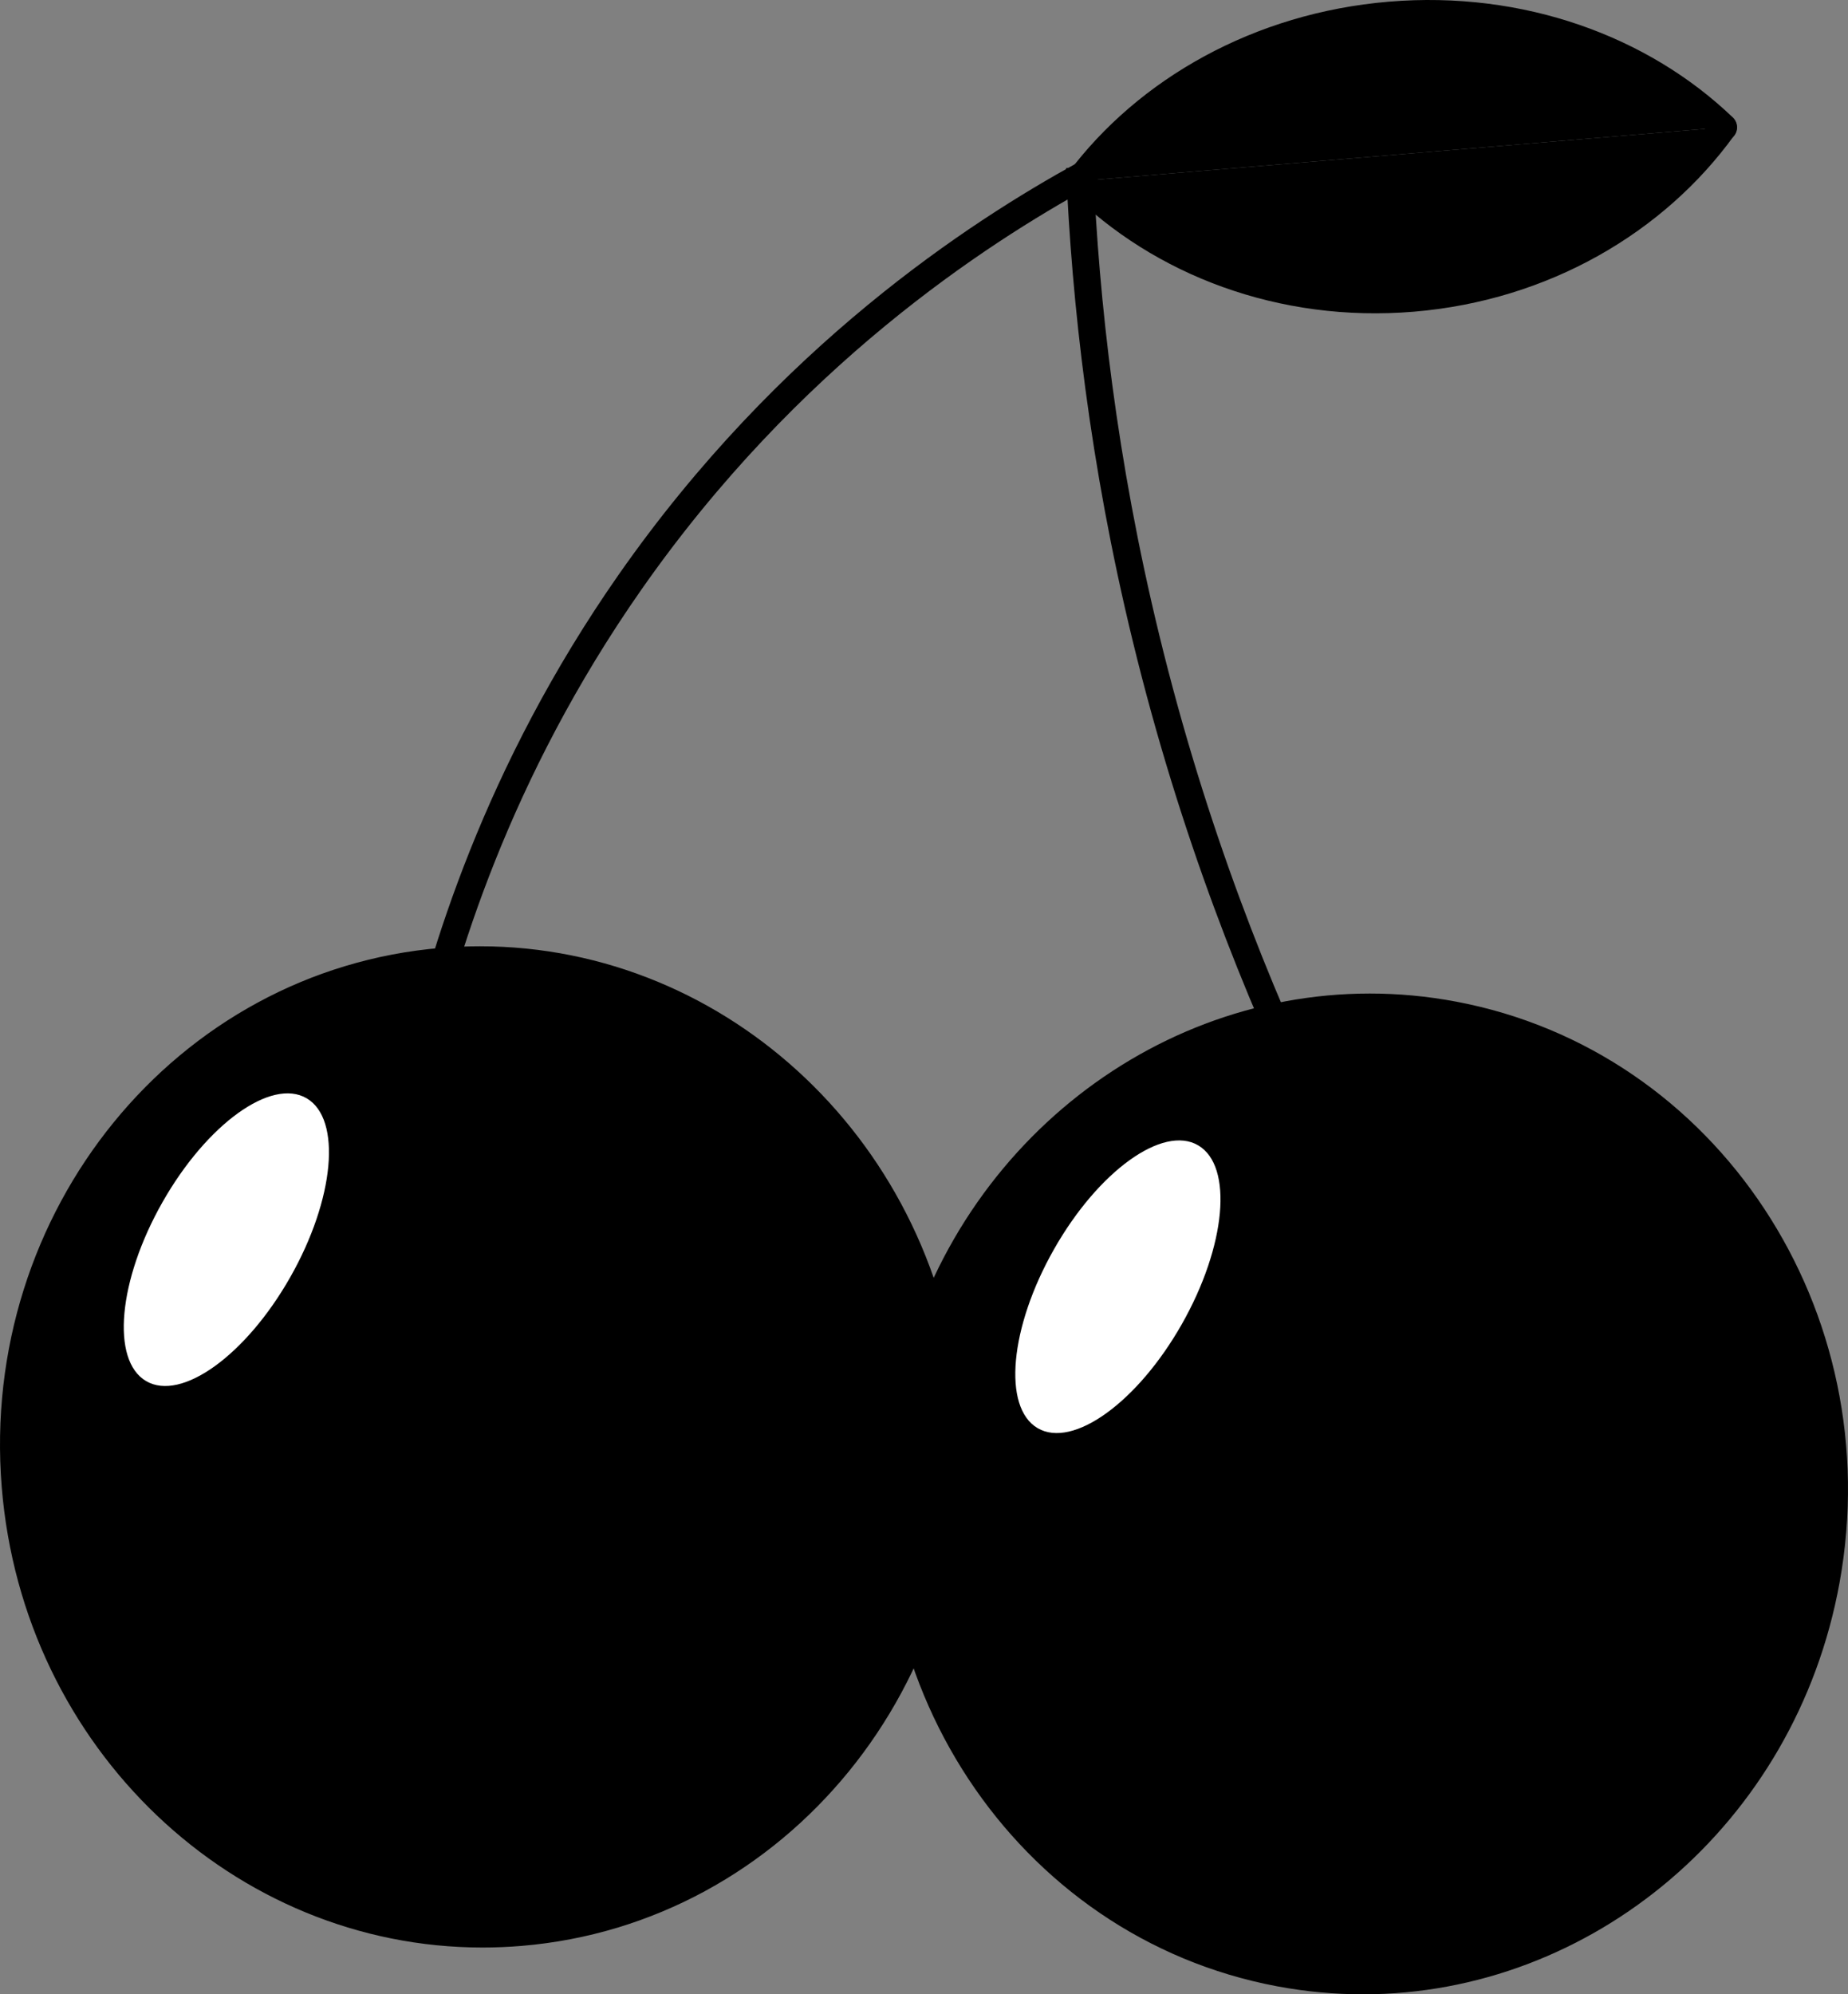 <?xml version="1.0" encoding="UTF-8"?>
<svg id="Layer_1" data-name="Layer 1" xmlns="http://www.w3.org/2000/svg" viewBox="0 0 3533 3812">
  <rect x="0" y="0" width="3533" height="3812" fill="#808080" stroke="none"/>
  <defs>
    <style>
      .cls-1 {
        fill: #fff;
      }

      .cls-2 {
        stroke-linejoin: round;
      }

      .cls-2, .cls-3 {
        fill-rule: evenodd;
        stroke-linecap: round;
      }

      .cls-2, .cls-3, .cls-4 {
        stroke: #000;
        stroke-width: 52px;
      }

      .cls-3, .cls-4 {
        stroke-miterlimit: 10;
      }

      .cls-4 {
        fill: none;
      }
    </style>
  </defs>
  <g>
    <path d="M2605.74,3786c-53.31,0-107.12-5.04-159.96-14.98-118.55-22.31-229.16-68.1-328.75-136.12-96.28-65.75-178.29-149.4-243.76-248.62-65.52-99.3-111.16-209.18-135.64-326.58-25.36-121.59-26.8-245.98-4.28-369.7,20.03-110.06,58.17-214.17,113.35-309.45,53.29-92.01,121-173.38,201.26-241.87,79.62-67.95,168.89-120.91,265.31-157.43,98.43-37.28,201.22-56.18,305.52-56.18,53.31,0,107.12,5.04,159.96,14.98,118.55,22.31,229.16,68.1,328.75,136.12,96.28,65.75,178.29,149.4,243.76,248.62,65.52,99.3,111.16,209.18,135.64,326.58,25.36,121.59,26.8,245.98,4.28,369.7-20.03,110.06-58.17,214.17-113.35,309.45-53.29,92.01-121,173.38-201.26,241.87-79.62,67.95-168.89,120.91-265.31,157.43-98.43,37.28-201.22,56.18-305.52,56.18Z"/>
    <path d="M2618.86,1951.08c51.64,0,103.82,4.89,155.07,14.53,57.81,10.88,114.47,27.8,168.4,50.31,52.57,21.93,103.2,49.43,150.5,81.73,46.49,31.75,90.23,68.45,130.01,109.1,39.45,40.31,75.35,84.84,106.71,132.36,31.38,47.56,58.46,98.5,80.5,151.41,22.25,53.44,39.55,109.34,51.4,166.17,12.07,57.89,18.62,117.33,19.46,176.68.86,60.93-4.29,122.52-15.31,183.06-19.49,107.1-56.59,208.39-110.27,301.07-51.8,89.45-117.63,168.56-195.63,235.12-77.34,66-164.02,117.44-257.64,152.89-95.48,36.16-195.17,54.5-296.31,54.5-51.7,0-103.9-4.89-155.15-14.53-57.81-10.88-114.47-27.8-168.4-50.31-52.57-21.93-103.2-49.43-150.5-81.73-46.49-31.75-90.23-68.45-130.01-109.1-39.45-40.31-75.35-84.84-106.71-132.36-31.38-47.56-58.46-98.5-80.5-151.41-22.25-53.43-39.55-109.34-51.4-166.16-12.07-57.89-18.62-117.33-19.46-176.68-.86-60.93,4.29-122.52,15.31-183.06,19.49-107.1,56.59-208.39,110.27-301.07,51.8-89.44,117.63-168.55,195.63-235.11,77.34-65.99,164.02-117.43,257.64-152.89,95.48-36.16,195.18-54.5,296.31-54.51h.08M2618.78,1899.08c-436.65.04-826.89,324.12-911.01,786.27-94.6,519.72,233.67,1017.23,733.21,1111.22,55.34,10.41,110.37,15.43,164.77,15.43,436.65,0,826.89-324.13,911.01-786.27,94.6-519.72-233.67-1017.23-733.21-1111.22-55.34-10.41-110.37-15.44-164.77-15.43h0Z"/>
  </g>
  <g>
    <path d="M922.49,3696.57c-223.77,0-438.47-87.1-604.56-245.26-167.24-159.25-269.78-376.34-288.74-611.26-10.12-125.4,3.66-249,40.96-367.37,36.01-114.28,92.32-218.9,167.36-310.96,74.97-91.98,164.86-166.77,267.16-222.3,105.83-57.44,220.41-91.64,340.56-101.67,24.03-2.01,48.39-3.02,72.38-3.02,223.77,0,438.47,87.1,604.56,245.26,167.24,159.25,269.78,376.34,288.74,611.26,10.12,125.4-3.66,249-40.96,367.37-36.01,114.28-92.32,218.9-167.36,310.96-74.97,91.98-164.86,166.77-267.16,222.3-105.83,57.44-220.41,91.64-340.56,101.67-24.03,2.01-48.39,3.02-72.38,3.02Z"/>
    <path d="M917.64,1860.74c109.56,0,216.68,21.27,318.39,63.22,49.21,20.3,96.99,45.49,141.99,74.86,44.74,29.21,87.21,62.85,126.22,100.01,39.12,37.25,75.16,78.4,107.12,122.31,32.31,44.39,60.81,92.08,84.69,141.74,49.66,103.26,79.58,214.44,88.94,330.46,4.95,61.36,3.96,123.17-2.94,183.7-6.73,58.95-19.14,117.41-36.9,173.76-17.43,55.31-40.18,109.14-67.62,160.01-27.17,50.36-59.16,98.25-95.09,142.33-35.9,44.05-76.03,84.66-119.27,120.7-43.6,36.35-90.75,68.37-140.14,95.17-50.25,27.27-103.35,49.43-157.81,65.85-55.88,16.85-113.93,27.87-172.51,32.76-23.32,1.95-46.94,2.93-70.22,2.93-109.57,0-216.7-21.27-318.41-63.22-49.22-20.3-96.99-45.49-141.99-74.86-44.74-29.21-87.21-62.85-126.23-100.01-39.12-37.25-75.16-78.4-107.12-122.31-32.31-44.39-60.81-92.08-84.69-141.74-49.66-103.26-79.58-214.45-88.95-330.47-4.95-61.36-3.96-123.17,2.94-183.7,6.73-58.95,19.14-117.41,36.9-173.76,17.43-55.31,40.18-109.14,67.62-160.01,27.17-50.36,59.16-98.25,95.09-142.33,35.9-44.05,76.03-84.66,119.27-120.7,43.6-36.35,90.75-68.37,140.14-95.17,50.25-27.27,103.35-49.43,157.81-65.85,55.88-16.85,113.93-27.87,172.51-32.76,23.31-1.94,46.94-2.93,70.19-2.93h.06M917.61,1808.74c-24.66,0-49.54,1.03-74.54,3.11C336.75,1854.1-39.24,2315.38,3.28,2842.15c40.42,500.76,444.45,880.43,919.21,880.43,24.66,0,49.54-1.03,74.54-3.11,506.32-42.24,882.31-503.52,839.79-1030.29-40.42-500.76-444.45-880.44-919.21-880.43h0Z"/>
  </g>
  <path class="cls-4" d="M796.24,2046.92c47.59-217.1,153.6-569.77,408-933.85,302.43-432.81,664.9-667.53,867.57-778.88"/>
  <path class="cls-3" d="M3294.91,243.4c-155.89-149.77-387.12-235.17-637.49-214.28-250.38,20.89-464.82,143.48-594.61,317.08"/>
  <path class="cls-4" d="M2523.48,2142.91c-119.29-245.47-243.08-555.38-332.8-924.34-81.84-336.56-115.84-642.11-126.65-898.36"/>
  <path class="cls-2" d="M2062.78,346.2c156.31,155.48,387.76,244.56,638.06,223.68,250.3-20.88,464.37-147.13,593.66-326.44"/>
  <path class="cls-1" d="M310.64,2297.88c-84.76,149.26-98.79,302.36-31.34,341.96,67.45,39.59,190.84-49.31,275.6-198.57,84.76-149.26,98.79-302.36,31.34-341.96-67.45-39.59-190.84,49.31-275.6,198.57Z"/>
  <path class="cls-1" d="M2015.06,2387.83c-84.76,149.26-98.79,302.36-31.34,341.96,67.45,39.59,190.84-49.31,275.6-198.57,84.76-149.26,98.79-302.36,31.34-341.96-67.45-39.59-190.84,49.31-275.6,198.57Z"/>
</svg>